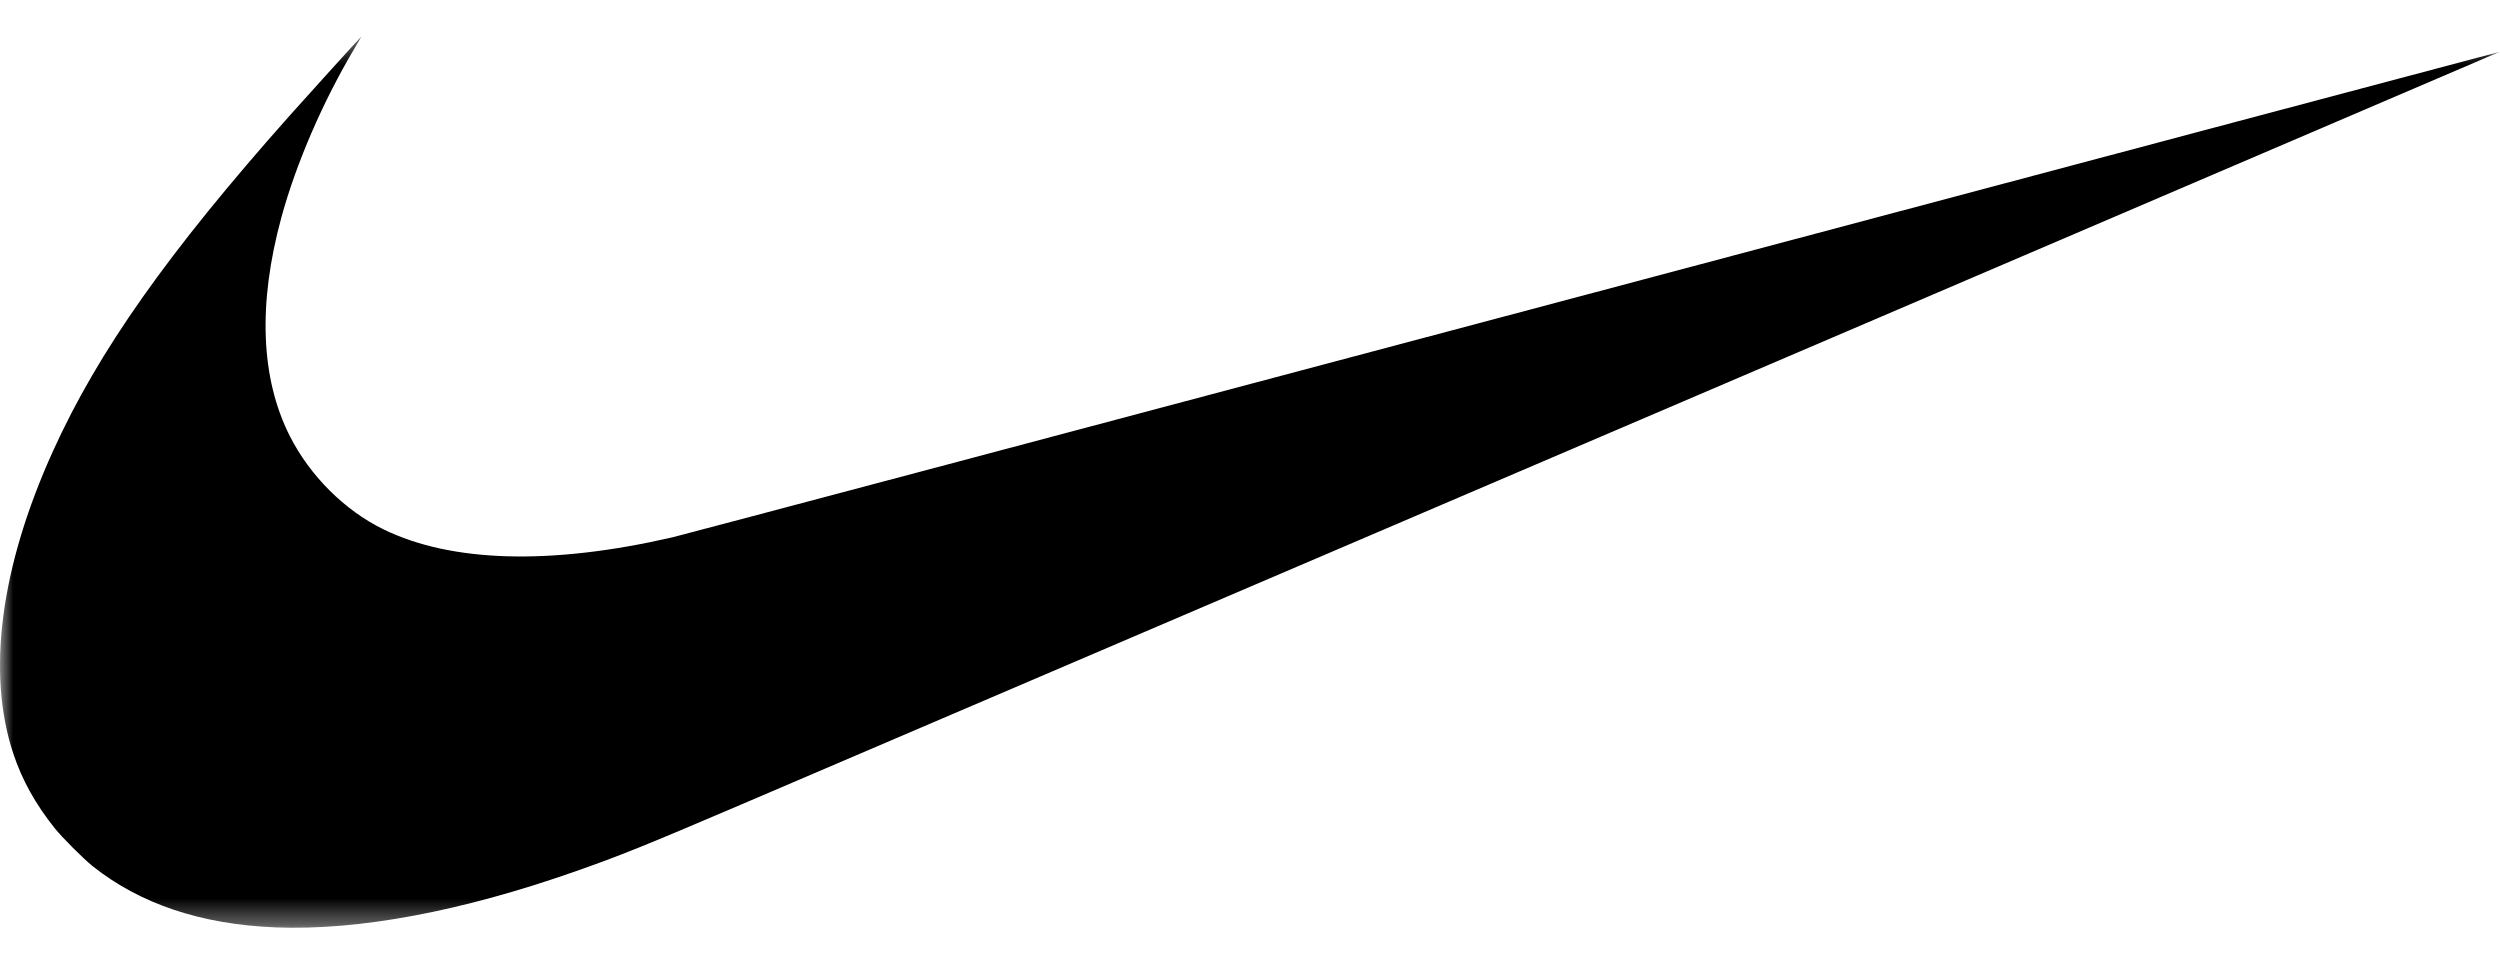 <svg width="96" height="37" viewBox="0 0 96 37" fill="none" xmlns="http://www.w3.org/2000/svg">
<mask id="mask0_21122_5528" style="mask-type:luminance" maskUnits="userSpaceOnUse" x="0" y="1" width="96" height="35">
<path d="M96 1.404H0V35.627H96V1.404Z" fill="white"/>
</mask>
<g mask="url(#mask0_21122_5528)">
<path d="M10.589 35.612C7.729 35.499 5.389 34.716 3.559 33.262C3.21 32.984 2.378 32.151 2.098 31.8C1.356 30.867 0.852 29.958 0.515 28.951C-0.52 25.848 0.013 21.778 2.04 17.31C3.775 13.485 6.453 9.692 11.124 4.438C11.812 3.665 13.862 1.404 13.875 1.404C13.88 1.404 13.768 1.597 13.628 1.833C12.413 3.868 11.374 6.265 10.807 8.341C9.898 11.671 10.008 14.528 11.129 16.744C11.902 18.271 13.228 19.593 14.719 20.324C17.329 21.603 21.151 21.709 25.817 20.634C26.139 20.559 42.06 16.332 61.198 11.239C80.336 6.146 95.998 1.982 96 1.985C96.005 1.99 51.536 21.023 28.452 30.898C24.796 32.461 23.818 32.856 22.1 33.459C17.706 35.002 13.771 35.739 10.589 35.612Z" fill="black"/>
</g>
</svg>
